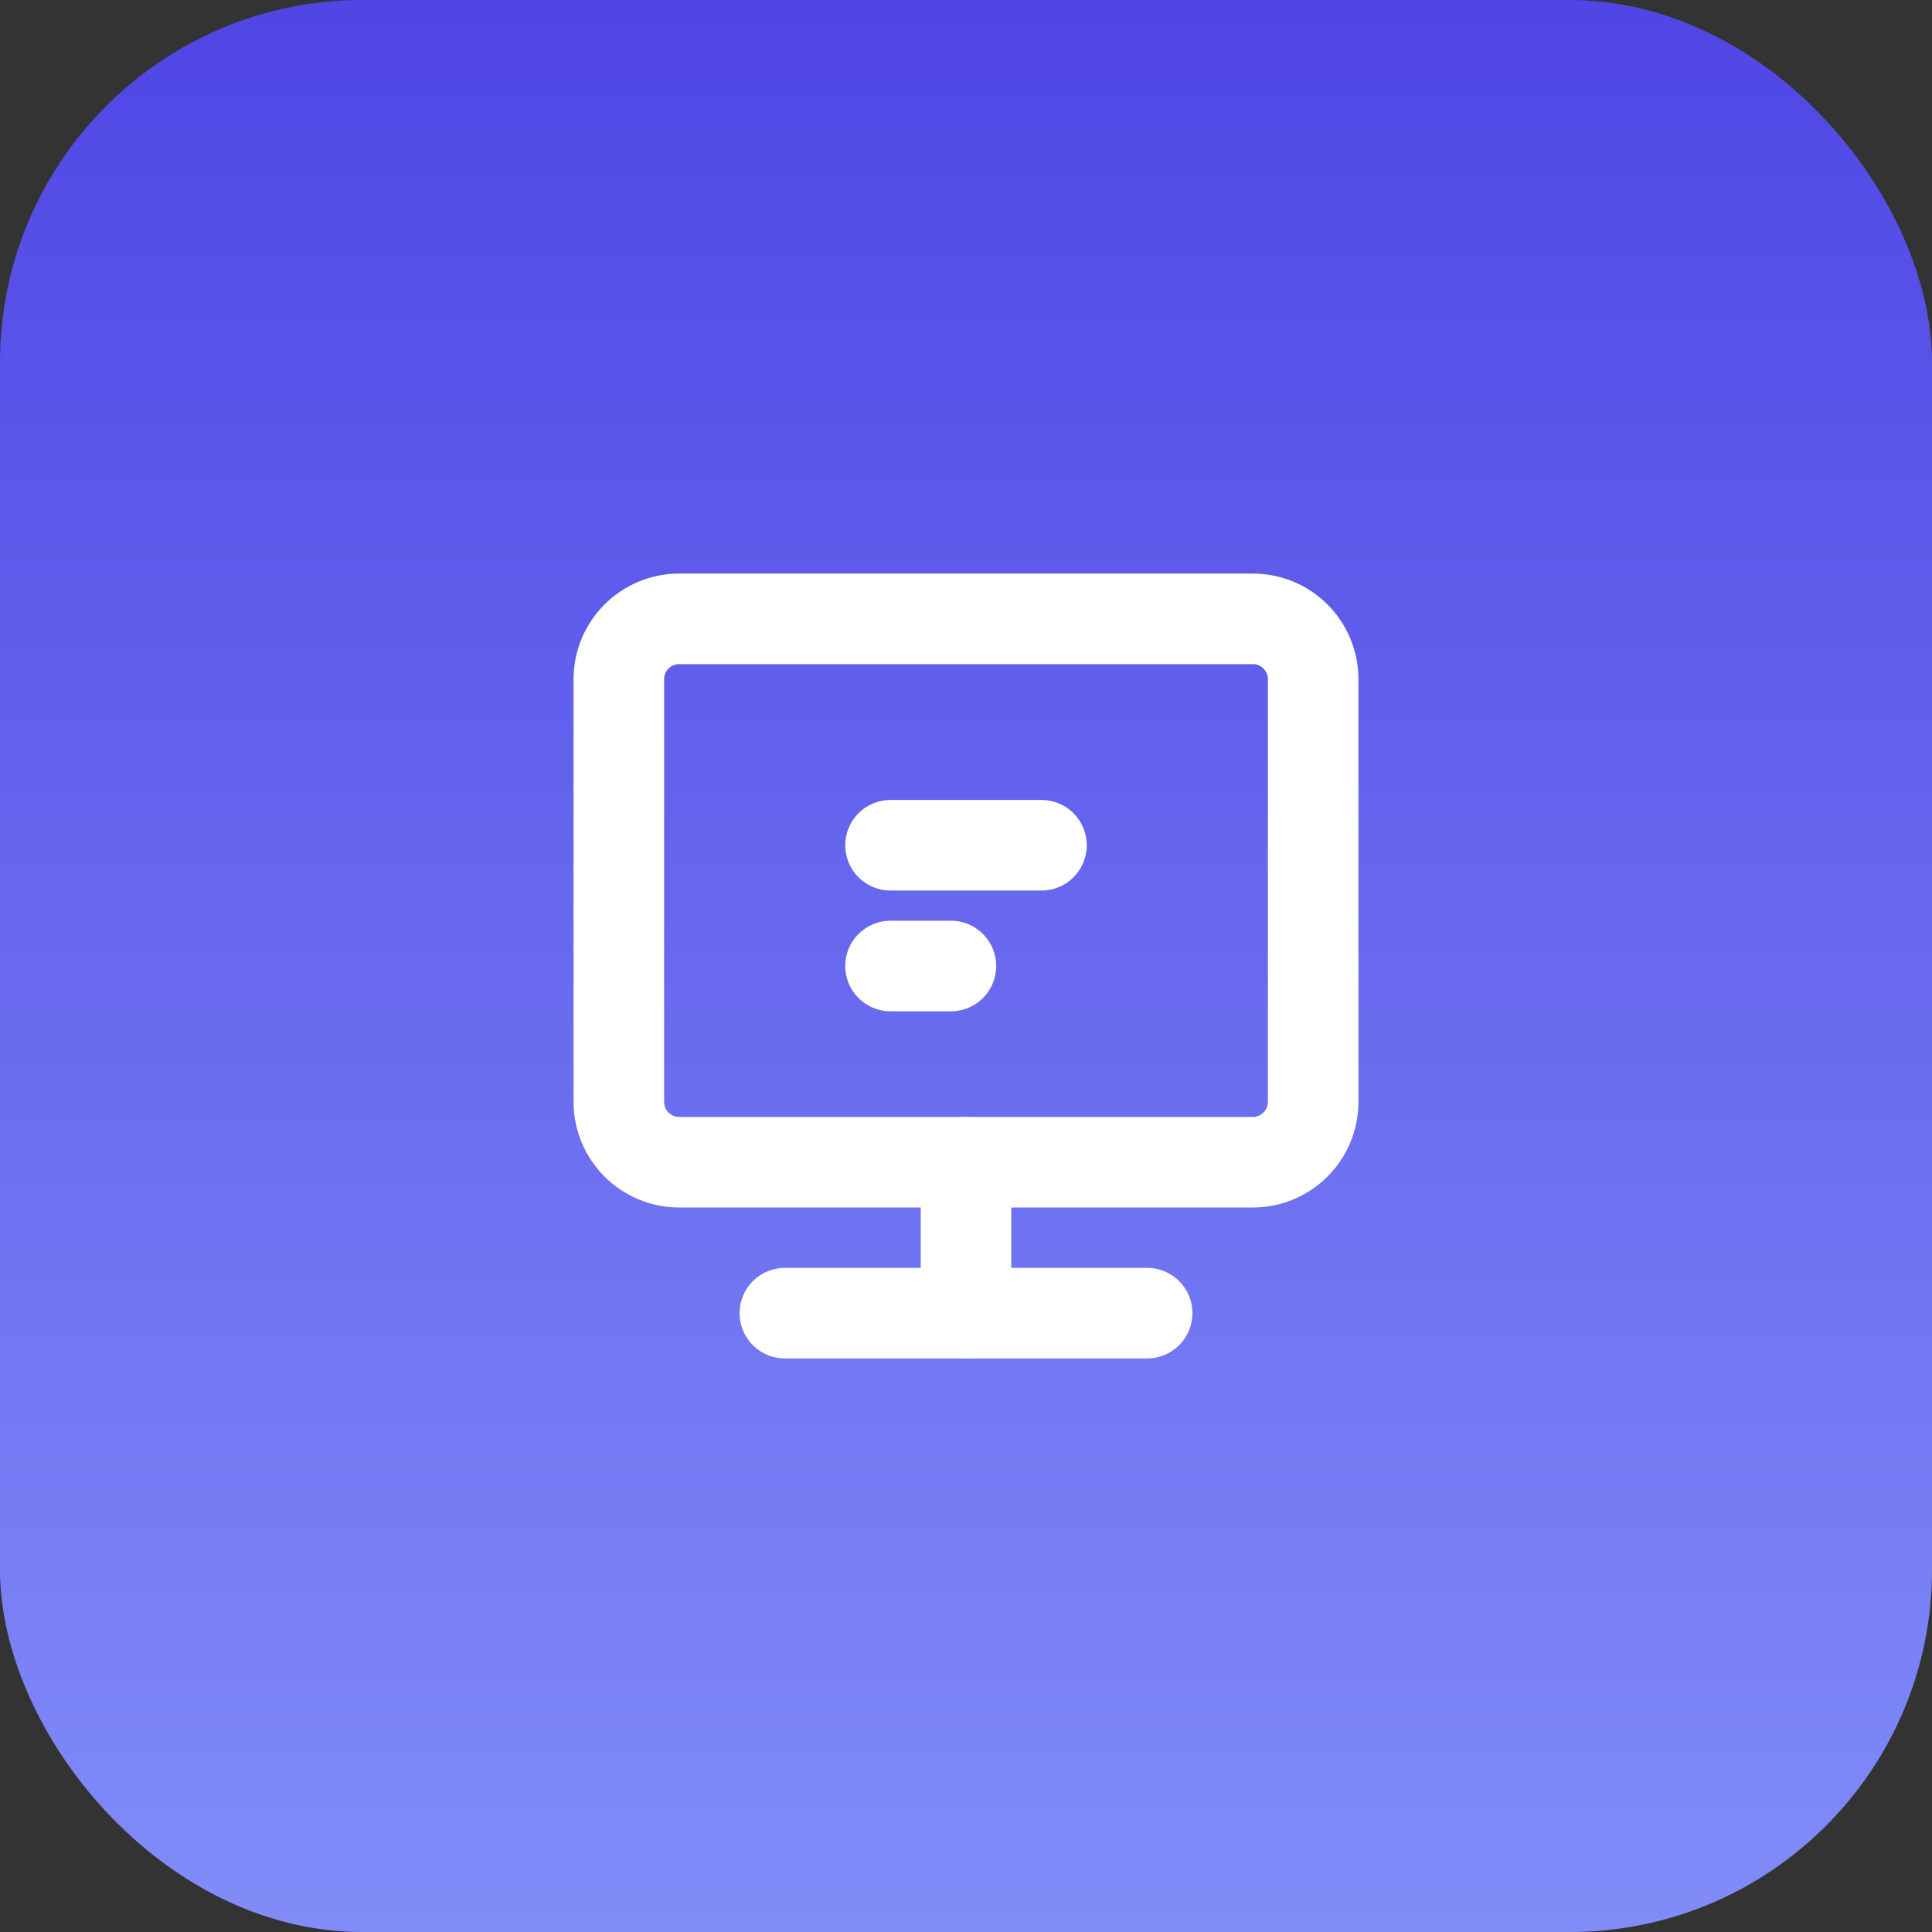 <svg width="64" height="64" viewBox="0 0 64 64" fill="none" xmlns="http://www.w3.org/2000/svg">
<rect x="0" y="0" width="64" height="64" fill="#333333" stroke="none"/>
<rect width="64" height="64" rx="12" fill="url(#paint0_linear_12_2)"/>
<path d="M20.5 22.5C20.5 21.395 21.395 20.5 22.5 20.5H41.5C42.605 20.5 43.5 21.395 43.5 22.5V36.5C43.5 37.605 42.605 38.5 41.5 38.5H22.5C21.395 38.5 20.5 37.605 20.5 36.5V22.5Z" stroke="white" stroke-width="3"/>
<path d="M26 43.5L38 43.5" stroke="white" stroke-width="3" stroke-linecap="round"/>
<path d="M32 38.5V43.5" stroke="white" stroke-width="3" stroke-linecap="round"/>
<path d="M29.5 28H34.5" stroke="white" stroke-width="3" stroke-linecap="round"/>
<path d="M29.5 32H31.5" stroke="white" stroke-width="3" stroke-linecap="round"/>
<defs>
<linearGradient id="paint0_linear_12_2" x1="32" y1="0" x2="32" y2="64" gradientUnits="userSpaceOnUse">
<stop stop-color="#4F46E5"/>
<stop offset="1" stop-color="#818CF8"/>
</linearGradient>
</defs>
</svg>
